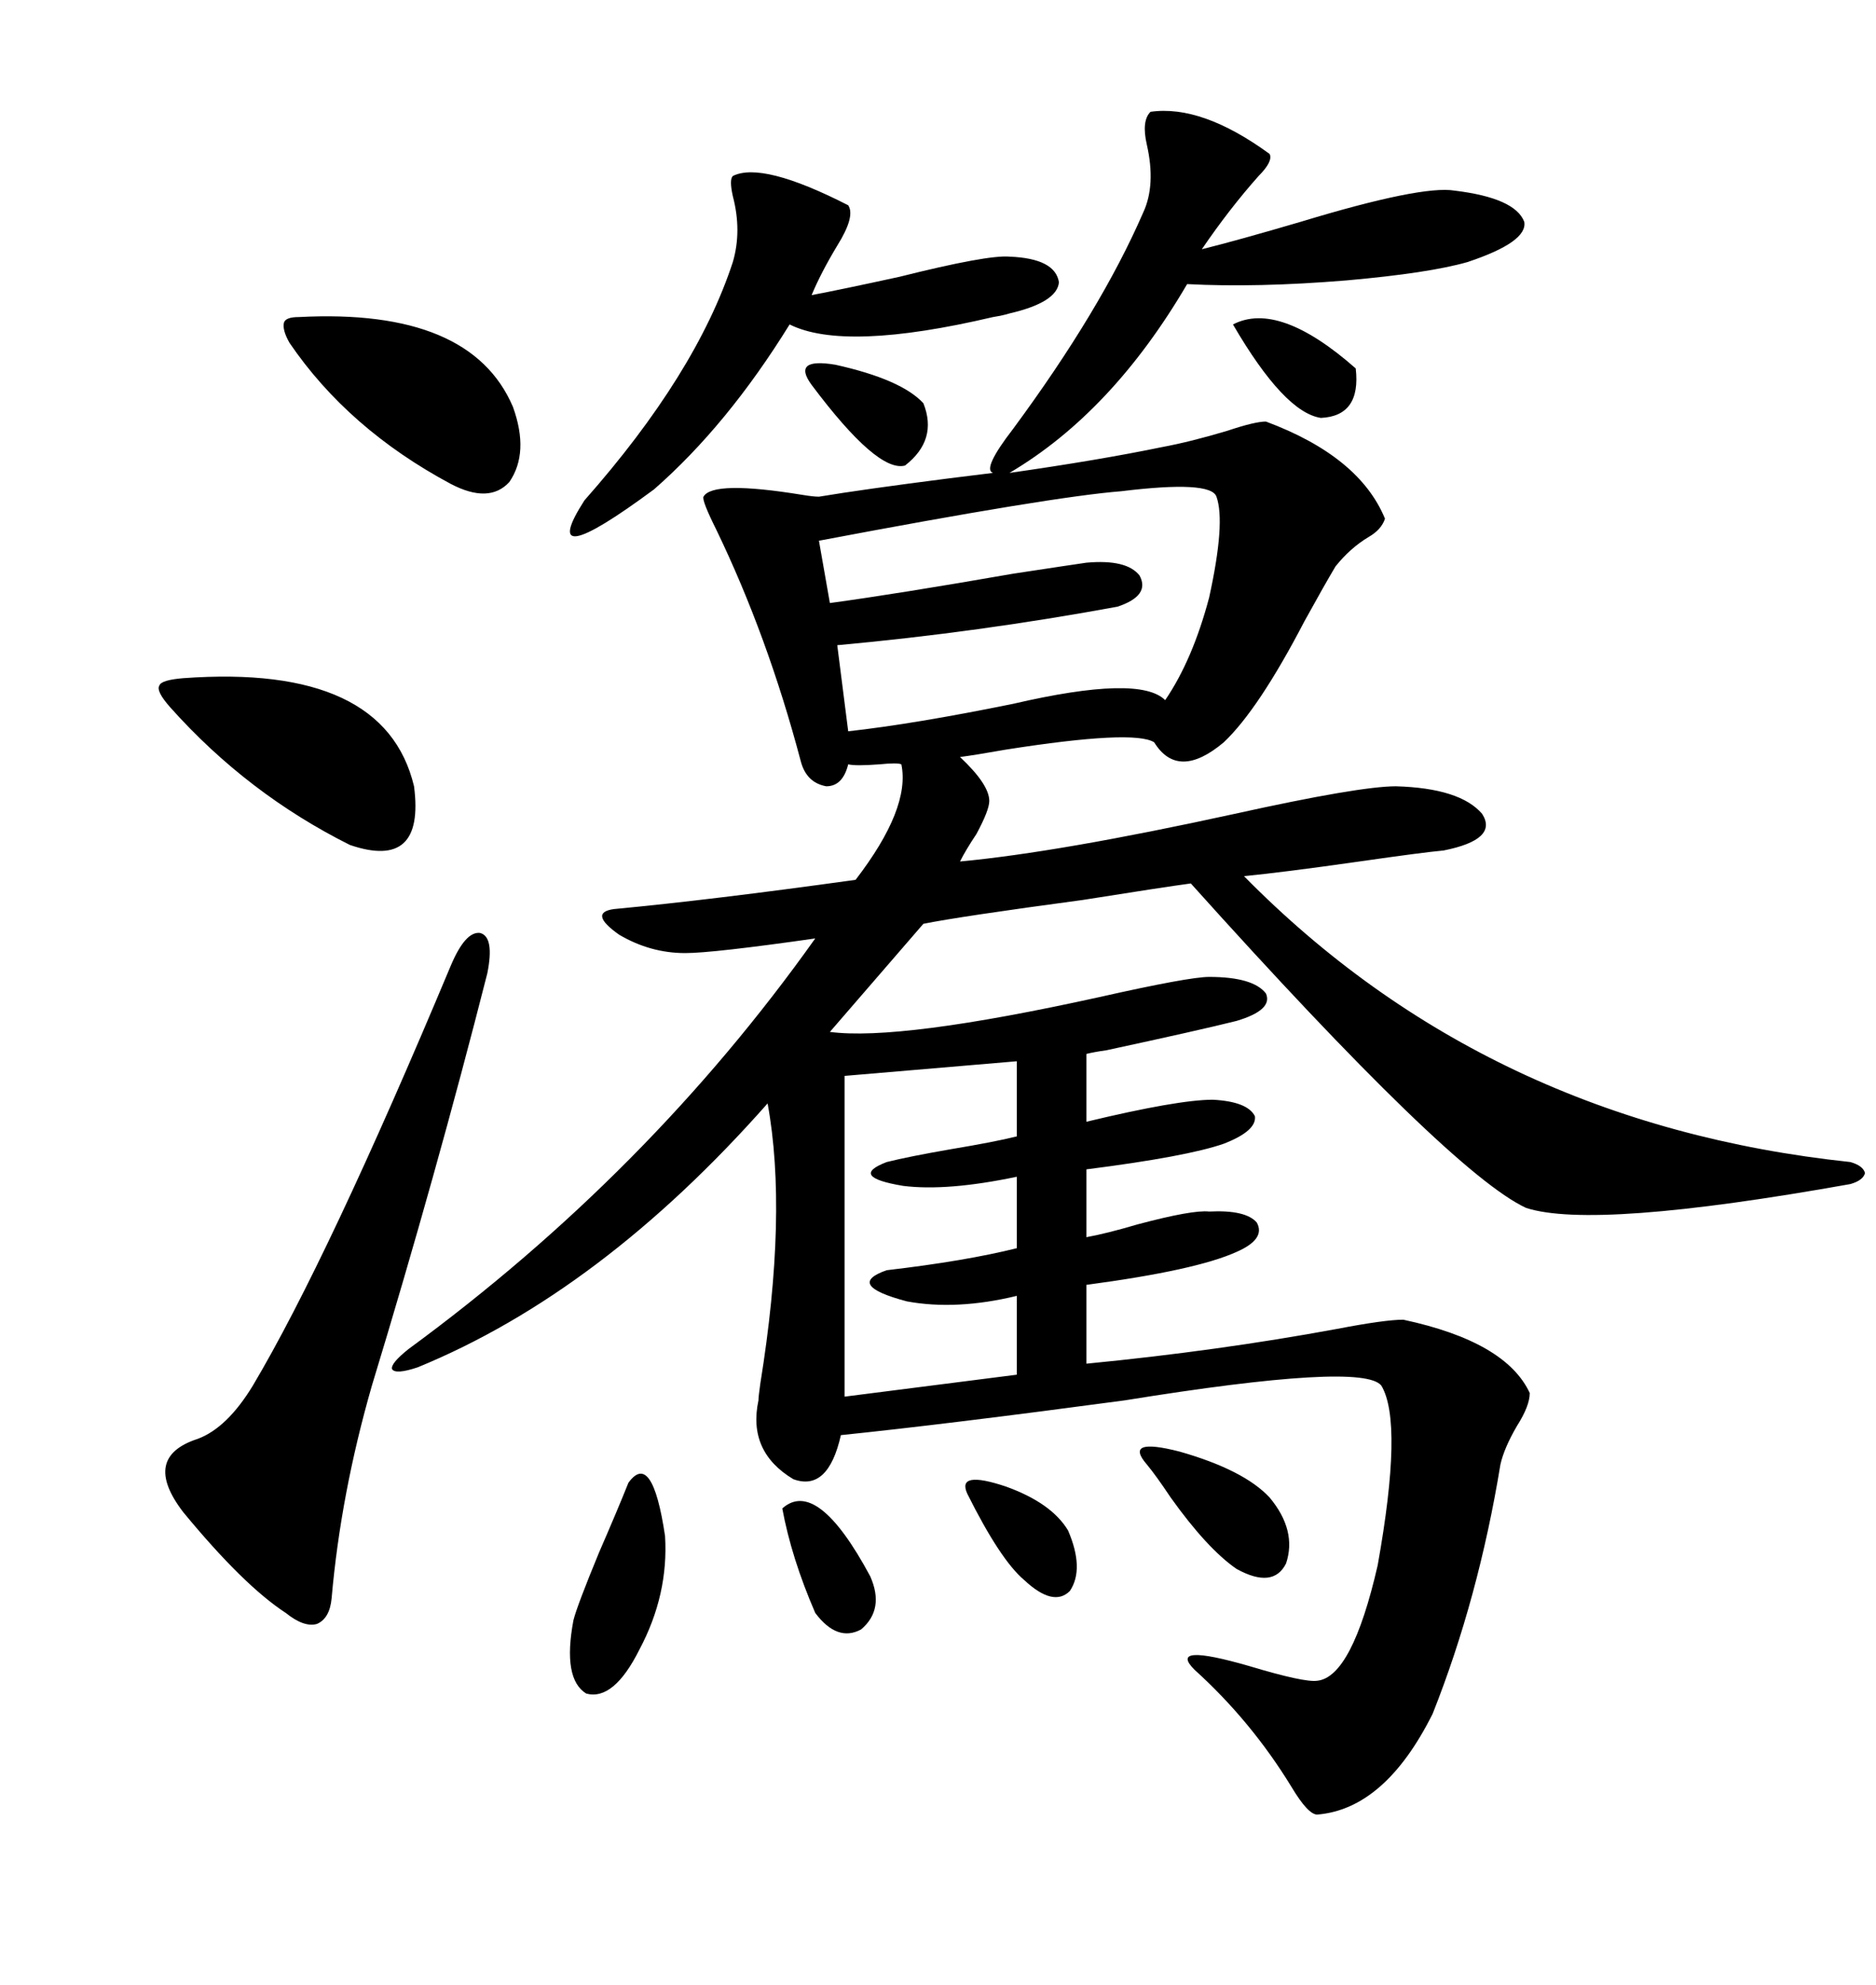 <svg xmlns="http://www.w3.org/2000/svg" xmlns:xlink="http://www.w3.org/1999/xlink" width="300" height="317.285"><path d="M183.98 17.87L183.98 17.87Q192.19 16.70 203.03 24.61L203.03 24.61Q203.61 25.78 201.27 28.13L201.27 28.13Q196.58 33.40 192.19 39.84L192.19 39.84Q198.05 38.38 208.01 35.45L208.01 35.45Q227.34 29.59 232.62 30.47L232.62 30.47Q242.29 31.64 243.75 35.45L243.75 35.45Q244.34 38.67 234.67 41.89L234.67 41.89Q228.52 43.65 215.33 44.82L215.33 44.82Q200.98 46.00 189.84 45.41L189.84 45.41Q177.83 65.92 161.43 75.59L161.43 75.59Q175.78 73.54 185.74 71.48L185.74 71.48Q190.43 70.61 196.29 68.85L196.29 68.85Q200.68 67.38 202.44 67.38L202.44 67.38Q217.38 72.95 221.48 82.91L221.48 82.91Q220.90 84.67 218.85 85.84L218.85 85.84Q215.92 87.60 213.57 90.53L213.57 90.53Q211.82 93.46 208.59 99.32L208.59 99.32Q201.27 113.38 195.70 118.65L195.70 118.65Q188.38 124.80 184.57 118.65L184.57 118.65Q181.35 116.60 160.84 119.82L160.84 119.82Q155.86 120.70 153.52 121.00L153.52 121.00Q158.20 125.39 158.20 128.03L158.20 128.03Q158.20 129.49 156.15 133.30L156.15 133.30Q154.39 135.94 153.52 137.70L153.52 137.70Q169.34 136.23 197.46 130.08L197.46 130.08Q217.38 125.68 223.24 125.68L223.24 125.68Q233.50 125.98 237.01 130.08L237.01 130.08Q239.65 134.18 230.86 135.94L230.86 135.94Q227.64 136.23 217.38 137.70L217.38 137.70Q205.08 139.45 198.93 140.04L198.93 140.04Q237.89 179.59 295.90 185.74L295.90 185.74Q297.95 186.33 298.24 187.50L298.24 187.50Q297.95 188.67 295.90 189.26L295.90 189.26Q254.88 196.58 244.04 193.07L244.04 193.07Q232.03 187.50 190.43 141.21L190.43 141.21Q186.04 141.80 173.14 143.85L173.14 143.85Q153.52 146.48 147.66 147.66L147.66 147.66L132.71 164.94Q143.85 166.41 175.78 159.38L175.78 159.38Q190.14 156.15 193.36 156.15L193.36 156.15Q200.39 156.15 202.44 158.79L202.44 158.79Q203.61 161.43 197.75 163.18L197.75 163.18Q191.89 164.65 176.95 167.87L176.95 167.87Q174.90 168.16 173.73 168.46L173.73 168.46L173.73 179.30Q188.38 175.78 193.95 175.78L193.95 175.78Q199.51 176.07 200.68 178.42L200.68 178.42Q200.98 180.76 195.70 182.81L195.70 182.81Q189.84 184.86 173.73 186.91L173.73 186.91L173.73 197.75Q176.95 197.17 181.93 195.70L181.93 195.70Q190.72 193.36 193.36 193.65L193.36 193.65Q199.22 193.36 200.98 195.41L200.98 195.41Q202.44 198.05 197.75 200.10L197.75 200.10Q191.31 203.03 173.73 205.37L173.73 205.37L173.73 217.97Q194.82 215.92 213.87 212.40L213.87 212.40Q221.48 210.94 224.41 210.94L224.41 210.94Q240.82 214.45 244.63 222.66L244.63 222.66Q244.63 224.71 242.58 227.93L242.58 227.93Q240.53 231.45 239.94 234.08L239.94 234.08Q236.43 255.47 229.10 273.93L229.10 273.93Q221.48 289.16 210.64 290.04L210.64 290.04Q209.18 290.04 206.54 285.64L206.54 285.64Q200.10 275.10 191.02 266.89L191.02 266.89Q186.62 262.50 199.80 266.31L199.80 266.31Q208.59 268.95 210.64 268.65L210.64 268.65Q216.21 268.07 220.31 250.20L220.31 250.20Q224.41 227.34 220.90 221.48L220.90 221.48Q217.97 217.68 179.88 223.83L179.88 223.83Q151.46 227.64 134.47 229.39L134.47 229.39Q132.42 238.48 126.86 236.43L126.86 236.43Q119.53 232.03 121.29 223.83L121.29 223.83Q121.29 223.24 121.58 221.19L121.58 221.19Q125.98 193.95 122.75 176.37L122.75 176.37Q96.09 206.54 66.80 218.55L66.80 218.55Q63.28 219.73 62.70 218.85L62.70 218.85Q62.40 217.97 65.33 215.63L65.33 215.63Q103.71 187.50 130.37 150L130.37 150Q113.96 152.34 109.57 152.34L109.57 152.34Q104.00 152.34 99.02 149.41L99.02 149.41Q94.04 145.90 98.14 145.31L98.14 145.31Q113.67 143.85 136.82 140.63L136.82 140.63Q145.61 129.20 144.14 122.17L144.14 122.17Q143.55 121.88 140.63 122.17L140.63 122.17Q136.82 122.46 135.64 122.17L135.64 122.17Q134.77 125.68 132.13 125.68L132.13 125.68Q128.91 125.10 128.03 121.58L128.03 121.58Q122.75 101.66 114.55 84.67L114.55 84.67Q112.21 79.98 112.50 79.39L112.50 79.39Q113.96 76.76 128.32 79.10L128.32 79.10Q130.08 79.39 130.96 79.39L130.96 79.39Q137.99 78.22 151.76 76.46L151.76 76.46Q156.45 75.88 158.79 75.59L158.79 75.59Q157.03 75 162.01 68.55L162.01 68.55Q176.07 49.51 182.81 33.98L182.81 33.98Q184.86 29.59 183.40 23.14L183.40 23.14Q182.52 19.34 183.98 17.87ZM72.07 154.39L72.07 154.39Q74.41 148.83 76.76 149.12L76.76 149.12Q79.10 149.71 77.93 155.57L77.93 155.57Q69.73 187.79 59.47 221.48L59.47 221.48Q54.49 238.77 53.03 255.47L53.03 255.47Q52.73 258.69 50.68 259.57L50.68 259.57Q48.63 260.16 45.70 257.81L45.70 257.81Q38.96 253.42 29.30 241.70L29.30 241.70Q22.56 232.91 31.64 229.98L31.64 229.98Q36.33 228.22 40.43 221.48L40.43 221.48Q52.44 201.27 72.07 154.39ZM194.53 79.39L194.53 79.39Q193.65 76.76 179.30 78.52L179.30 78.52Q168.16 79.39 130.96 86.43L130.96 86.43L132.71 96.39Q143.55 94.92 162.01 91.70L162.01 91.70Q171.68 90.23 173.73 89.94L173.73 89.94Q180.18 89.36 182.23 91.99L182.23 91.99Q183.98 95.21 178.71 96.97L178.71 96.97Q156.45 101.07 133.89 103.13L133.89 103.13L135.64 116.89Q146.19 115.72 162.01 112.50L162.01 112.50Q182.23 107.81 186.33 111.91L186.33 111.91Q190.72 105.47 193.36 95.51L193.36 95.51Q196.00 83.50 194.53 79.39ZM162.60 181.64L162.60 169.63L135.06 171.97L135.06 223.24L162.60 219.73L162.60 207.13Q152.93 209.47 145.02 208.01L145.02 208.01Q135.06 205.37 141.80 203.03L141.80 203.03Q154.39 201.56 162.60 199.51L162.60 199.51L162.60 188.09Q151.46 190.43 144.43 189.55L144.43 189.55Q135.64 188.09 141.80 185.74L141.80 185.74Q145.31 184.86 152.05 183.69L152.05 183.69Q159.08 182.52 162.60 181.64L162.60 181.64ZM117.19 28.13L117.19 28.13Q121.88 25.78 135.64 32.81L135.64 32.81Q136.82 34.57 133.89 39.26L133.89 39.26Q131.25 43.65 129.79 47.17L129.79 47.17Q134.47 46.29 143.85 44.24L143.85 44.24Q157.91 40.72 161.43 41.02L161.43 41.02Q168.75 41.31 169.34 45.12L169.34 45.12Q169.04 48.34 161.43 50.10L161.43 50.10Q160.55 50.39 158.79 50.68L158.79 50.68Q135.06 56.25 126.27 51.86L126.27 51.86Q116.31 67.97 104.59 78.22L104.59 78.22Q85.55 92.29 93.46 79.98L93.46 79.98Q111.33 59.77 117.19 41.89L117.19 41.89Q118.65 36.91 117.19 31.35L117.19 31.35Q116.60 28.71 117.19 28.13ZM29.30 108.40L29.30 108.40Q61.52 106.05 66.21 125.68L66.21 125.68Q67.97 139.16 55.96 135.06L55.96 135.06Q39.55 126.86 27.25 113.09L27.25 113.09Q24.90 110.45 25.49 109.57L25.49 109.57Q25.78 108.69 29.30 108.40ZM47.75 50.68L47.75 50.68Q75.29 49.22 82.03 65.04L82.03 65.04Q84.67 72.36 81.45 77.05L81.45 77.05Q78.22 80.57 72.07 77.34L72.07 77.34Q55.66 68.55 46.29 54.79L46.29 54.79Q45.12 52.73 45.41 51.56L45.41 51.56Q45.70 50.68 47.75 50.68ZM100.49 237.01L100.49 237.01Q104.30 231.74 106.35 245.51L106.35 245.51Q106.93 254.88 102.25 263.67L102.25 263.67Q98.14 271.88 93.75 270.70L93.75 270.70Q89.94 268.36 91.70 258.98L91.70 258.98Q92.29 256.64 95.80 248.14L95.80 248.14Q98.73 241.41 100.49 237.01ZM183.40 234.08L183.40 234.08Q179.59 229.69 188.67 232.03L188.67 232.03Q198.93 234.96 203.03 239.36L203.03 239.36Q207.42 244.63 205.66 249.90L205.66 249.90Q203.61 254.00 197.75 250.78L197.75 250.78Q193.07 247.56 187.21 239.36L187.21 239.36Q184.86 235.84 183.40 234.08ZM125.10 241.11L125.10 241.11Q130.66 236.13 139.16 251.95L139.16 251.95Q141.50 257.23 137.70 260.45L137.70 260.45Q133.89 262.50 130.37 257.81L130.37 257.81Q126.56 249.02 125.10 241.11ZM216.80 58.89L216.80 58.89Q217.68 66.50 211.23 66.80L211.23 66.80Q205.37 65.92 197.17 51.86L197.17 51.86Q204.49 48.05 216.80 58.89ZM129.79 61.52L129.79 61.52Q126.56 57.13 133.59 58.30L133.59 58.30Q144.14 60.64 147.66 64.45L147.66 64.45Q150 70.31 144.73 74.41L144.73 74.41Q140.33 75.59 129.79 61.52ZM154.69 238.77L154.69 238.77Q152.93 234.96 160.84 237.60L160.84 237.60Q168.16 240.23 170.80 244.63L170.80 244.63Q173.44 250.78 171.09 254.30L171.09 254.30Q168.46 256.93 163.77 252.54L163.77 252.54Q159.96 249.32 154.69 238.77Z"/></svg>